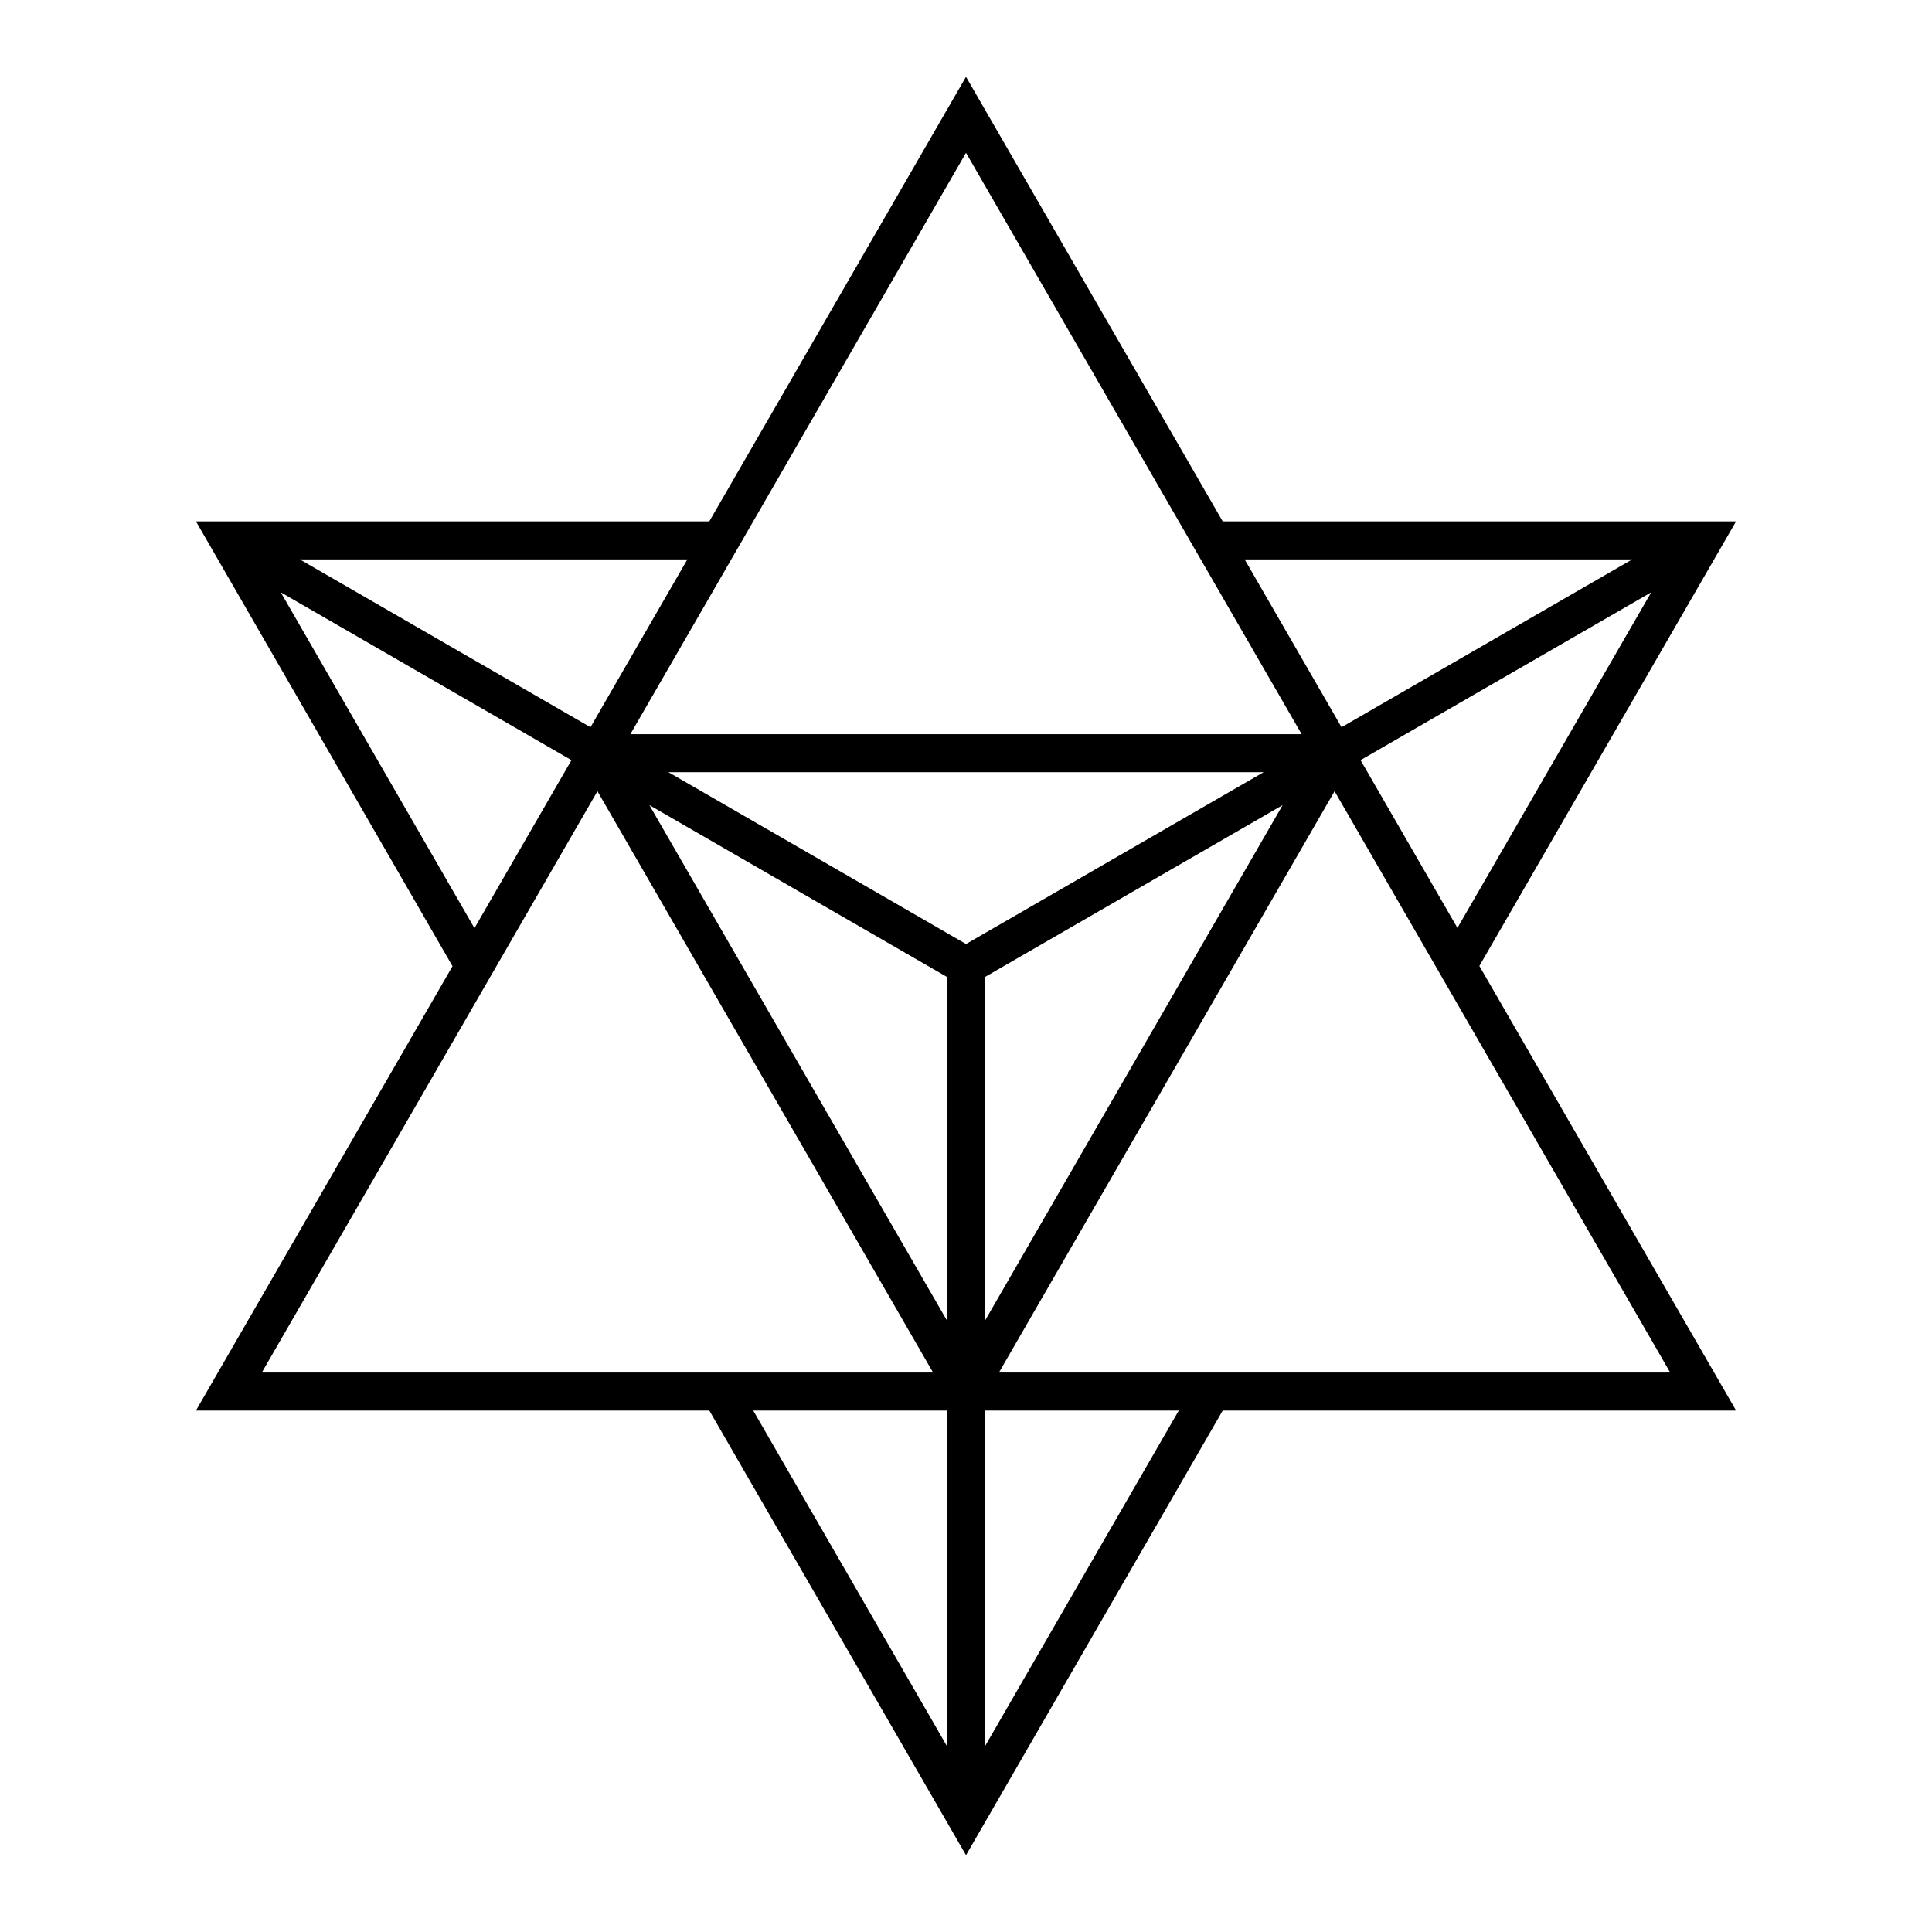<?xml version="1.0" encoding="UTF-8"?>
<!-- Uploaded to: ICON Repo, www.svgrepo.com, Generator: ICON Repo Mixer Tools -->
<svg fill="#000000" width="800px" height="800px" version="1.1" viewBox="144 144 512 512" xmlns="http://www.w3.org/2000/svg">
 <path d="m536.05 399.99 68.027-117.82h-136.05l-68.027-117.82-68.027 117.82h-136.04l67.988 117.88-67.992 117.76h136.05l68.027 117.83 68.027-117.83h136.05zm-131.01 2.914 78.867-45.531-78.867 136.6zm-5.035-8.727-78.867-45.535h157.73zm-5.039 8.727v91.07l-78.875-136.61zm102.71-49.223 88.945 154.06h-177.89zm6.887-8.234 77.023-44.469-51.352 88.934zm71.984-53.195-77.023 44.469-25.676-44.469zm-87.594 46.316h-177.9l88.949-154.07zm-188.47-1.848-77.023-44.469h102.7zm-82.078-35.75 77.039 44.48-25.707 44.523zm83.922 52.711 88.949 154.06h-177.89zm92.637 164.13v88.949l-51.352-88.949zm10.074 88.953v-88.953h51.352z"/>
</svg>